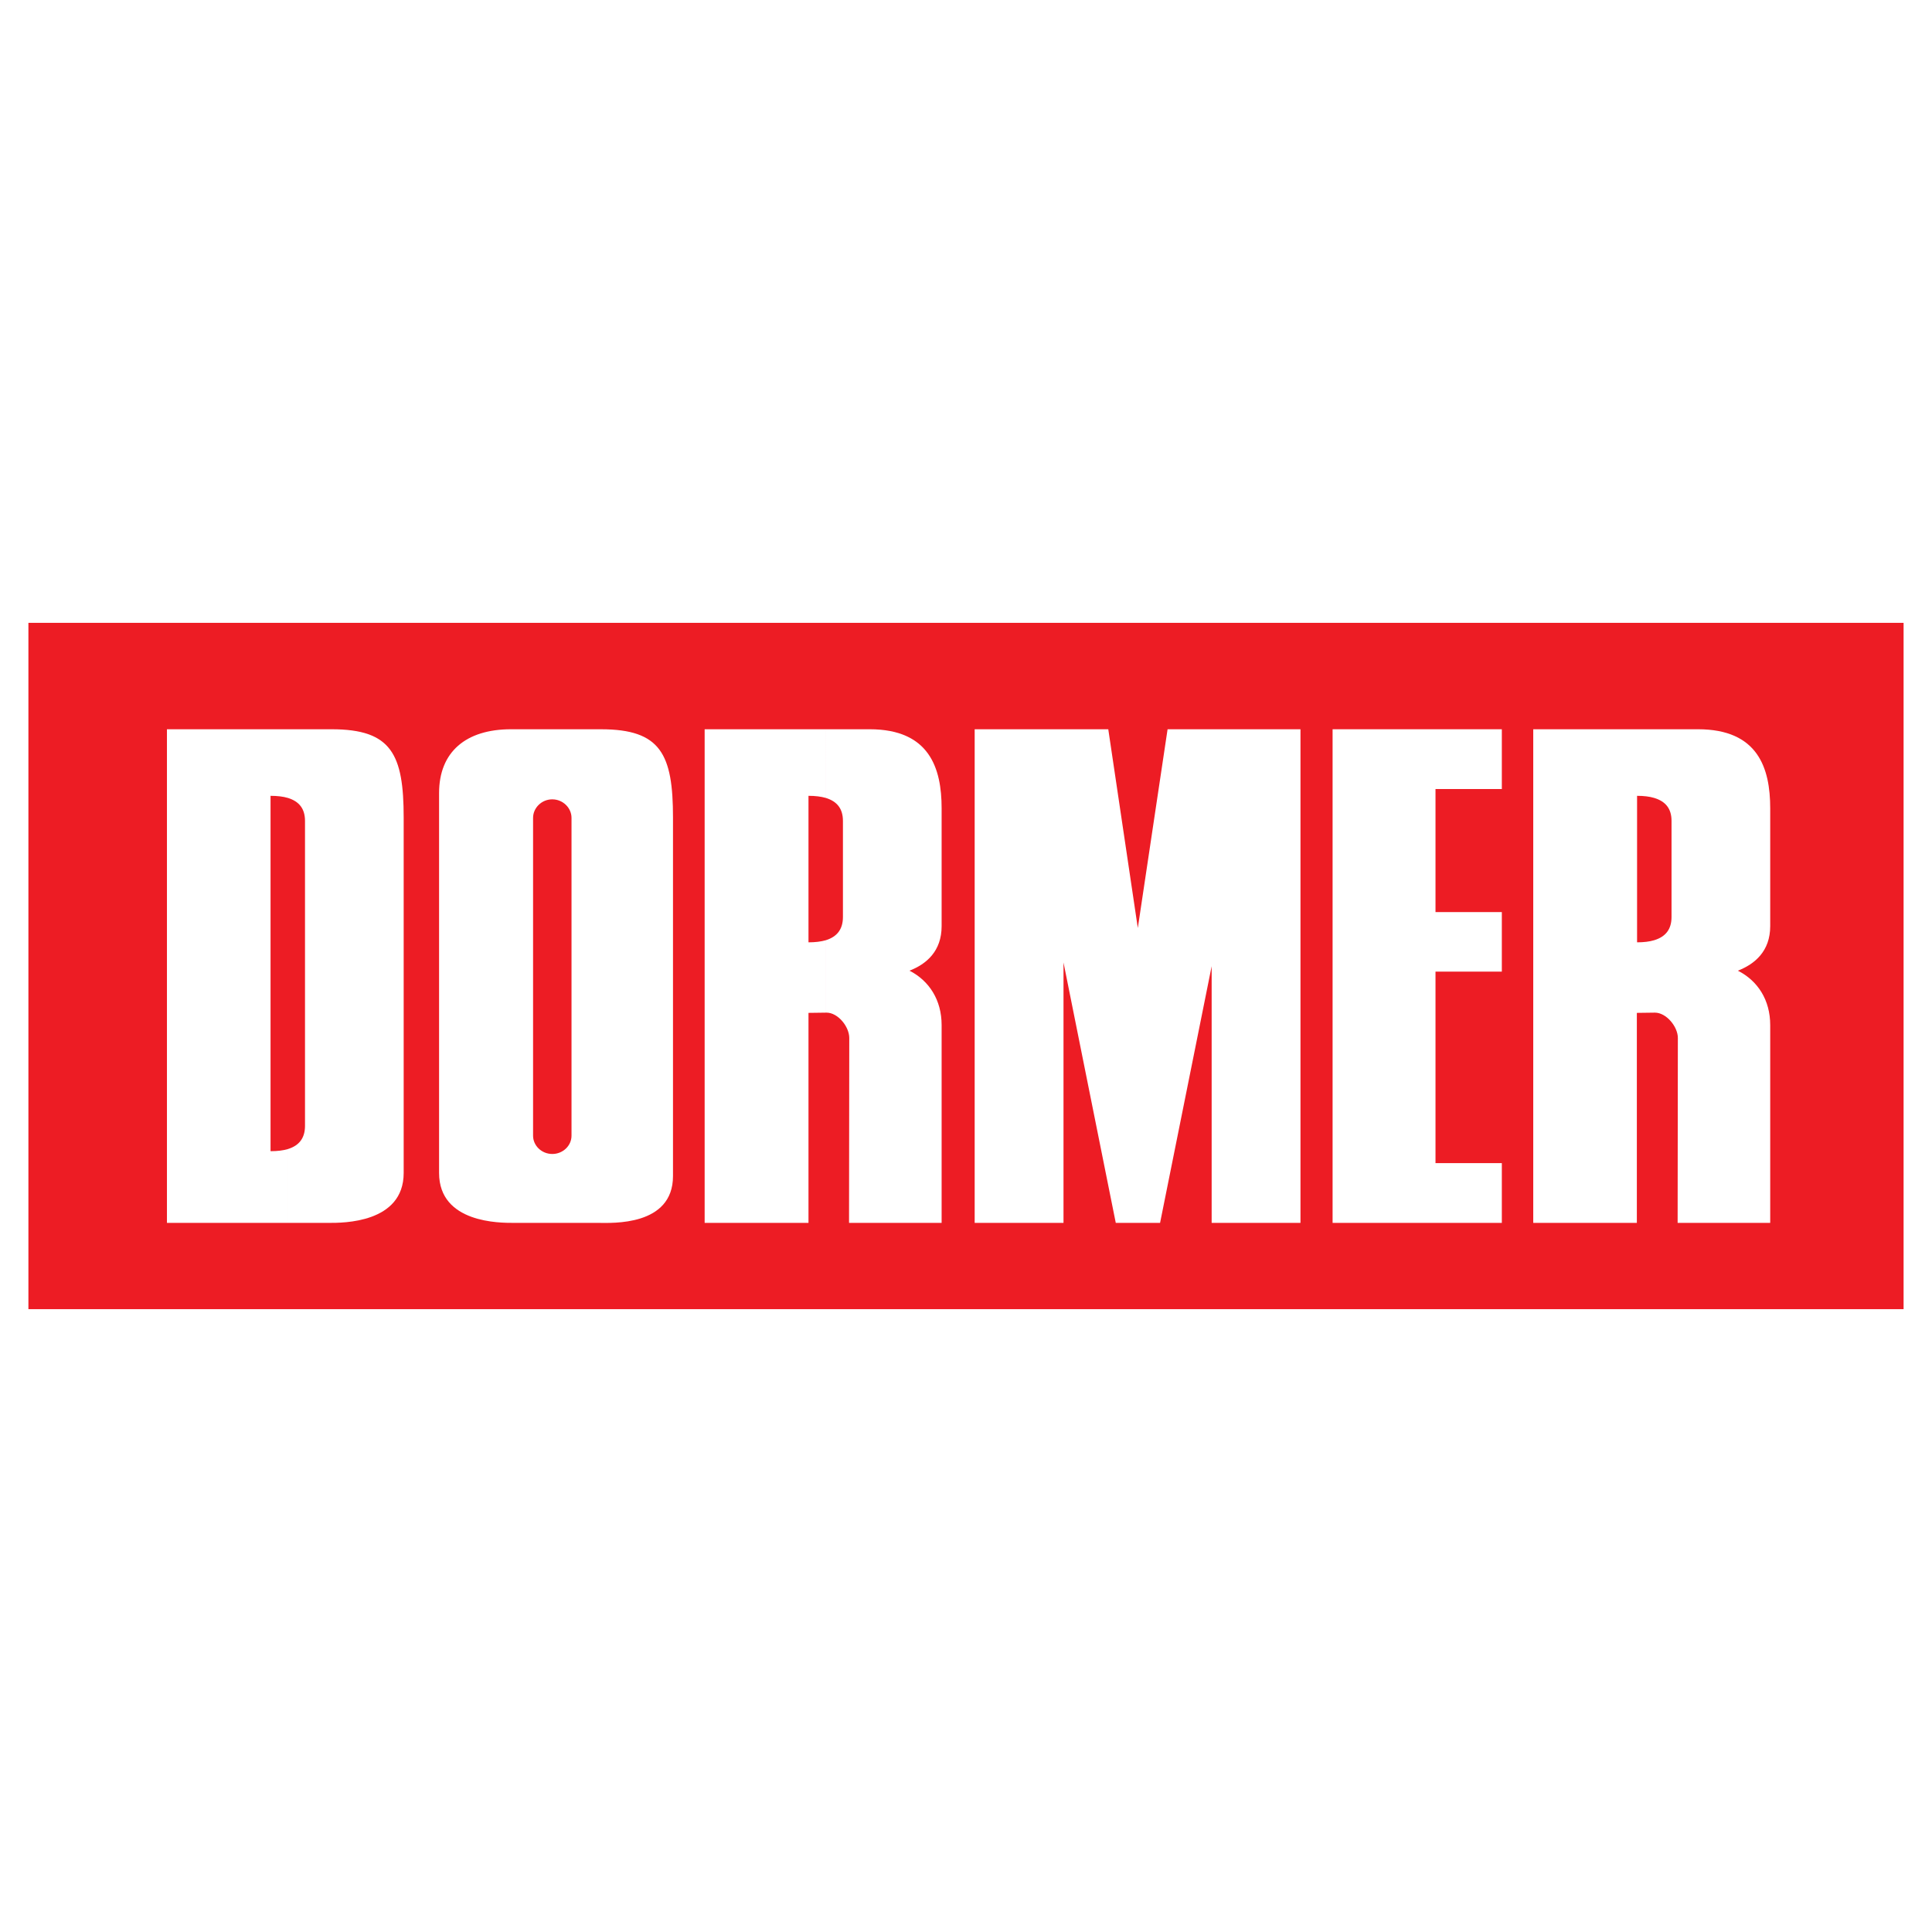 <?xml version="1.0" encoding="utf-8"?>
<!-- Generator: Adobe Illustrator 13.0.0, SVG Export Plug-In . SVG Version: 6.00 Build 14948)  -->
<!DOCTYPE svg PUBLIC "-//W3C//DTD SVG 1.0//EN" "http://www.w3.org/TR/2001/REC-SVG-20010904/DTD/svg10.dtd">
<svg version="1.0" id="Layer_1" xmlns="http://www.w3.org/2000/svg" xmlns:xlink="http://www.w3.org/1999/xlink" x="0px" y="0px"
	 width="192.756px" height="192.756px" viewBox="0 0 192.756 192.756" enable-background="new 0 0 192.756 192.756"
	 xml:space="preserve">
<g>
	<polygon fill-rule="evenodd" clip-rule="evenodd" fill="#FFFFFF" points="0,0 192.756,0 192.756,192.756 0,192.756 0,0 	"/>
	<polygon fill-rule="evenodd" clip-rule="evenodd" fill="#ED1C24" points="2.834,62.141 189.921,62.141 189.921,130.615 
		2.834,130.615 2.834,62.141 	"/>
	<path fill-rule="evenodd" clip-rule="evenodd" fill="#FFFFFF" d="M82.394,72.758h4.373c5.963,0,7.179,3.882,7.179,7.881v11.763
		c0,2.502-1.52,3.789-3.204,4.443c1.964,1.006,3.204,2.924,3.204,5.426v19.736h-9.237l0.023-18.451c0-1.121-1.123-2.525-2.269-2.525
		h-0.07v-7.226c1.146-0.351,1.707-1.122,1.707-2.315v-9.588c0-1.193-0.561-1.941-1.707-2.292V72.758L82.394,72.758z M70.303,72.758
		h12.091v6.852c-0.491-0.14-1.052-0.21-1.731-0.21v14.616c0.679,0,1.24-0.07,1.731-0.21v7.226l-1.731,0.023v20.953h-10.36V72.758
		L70.303,72.758z"/>
	<path fill-rule="evenodd" clip-rule="evenodd" fill="#FFFFFF" d="M165.038,72.758h4.374c5.986,0,7.202,3.882,7.202,7.881v11.763
		c0,2.502-1.543,3.789-3.227,4.443c1.987,1.006,3.227,2.924,3.227,5.426v19.736h-9.237l0.023-18.451
		c0-1.121-1.146-2.525-2.291-2.525h-0.071v-7.226c1.17-0.351,1.731-1.122,1.731-2.315v-9.588c0-1.193-0.562-1.941-1.731-2.292
		V72.758L165.038,72.758z M152.972,72.758h12.066v6.852c-0.467-0.14-1.028-0.21-1.707-0.21v14.616c0.679,0,1.24-0.07,1.707-0.21
		v7.226l-1.729,0.023v20.953h-10.337V72.758L152.972,72.758z"/>
	<path fill-rule="evenodd" clip-rule="evenodd" fill="#FFFFFF" d="M59.732,122.008c1.286,0,7.413,0.352,7.413-4.676V81.575
		c0-6.314-1.216-8.816-7.179-8.816h-4.864v6.992c1.052,0,1.918,0.842,1.918,1.848v31.71c0,1.006-0.866,1.824-1.918,1.824v6.875
		H59.732L59.732,122.008z M55.102,72.758h-4.116c-4.513,0-7.179,2.269-7.179,6.361v37.908c0,5.027,6.127,4.98,7.413,4.98h3.882
		v-6.875c-1.052,0-1.917-0.818-1.917-1.824v-31.71c0-1.006,0.865-1.848,1.917-1.848V72.758L55.102,72.758z"/>
	<path fill-rule="evenodd" clip-rule="evenodd" fill="#FFFFFF" d="M30.43,112.326V81.902c0-1.193-0.562-1.941-1.707-2.292v-6.852
		h4.373c5.963,0,7.179,2.502,7.179,8.816v35.453c0,5.027-6.127,4.98-7.413,4.98h-4.139v-7.365
		C29.869,114.291,30.43,113.52,30.43,112.326L30.43,112.326z M28.723,79.61c-0.468-0.14-1.053-0.21-1.731-0.21v35.454
		c0.678,0,1.263-0.07,1.731-0.211v7.365H16.656v-49.25h12.067V79.61L28.723,79.61z"/>
	<polygon fill-rule="evenodd" clip-rule="evenodd" fill="#FFFFFF" points="97.243,72.758 110.573,72.758 113.52,92.589 
		116.49,72.758 129.749,72.758 129.749,122.008 120.887,122.008 120.887,96.401 115.741,122.008 111.321,122.008 106.106,96.027 
		106.106,122.008 97.243,122.008 97.243,72.758 	"/>
	<polygon fill-rule="evenodd" clip-rule="evenodd" fill="#FFFFFF" points="143.22,116.045 149.838,116.045 149.838,122.008 
		132.953,122.008 132.953,72.758 149.838,72.758 149.838,78.722 143.22,78.722 143.22,90.999 149.838,90.999 149.838,96.939 
		143.22,96.939 143.22,116.045 	"/>
</g>
</svg>

